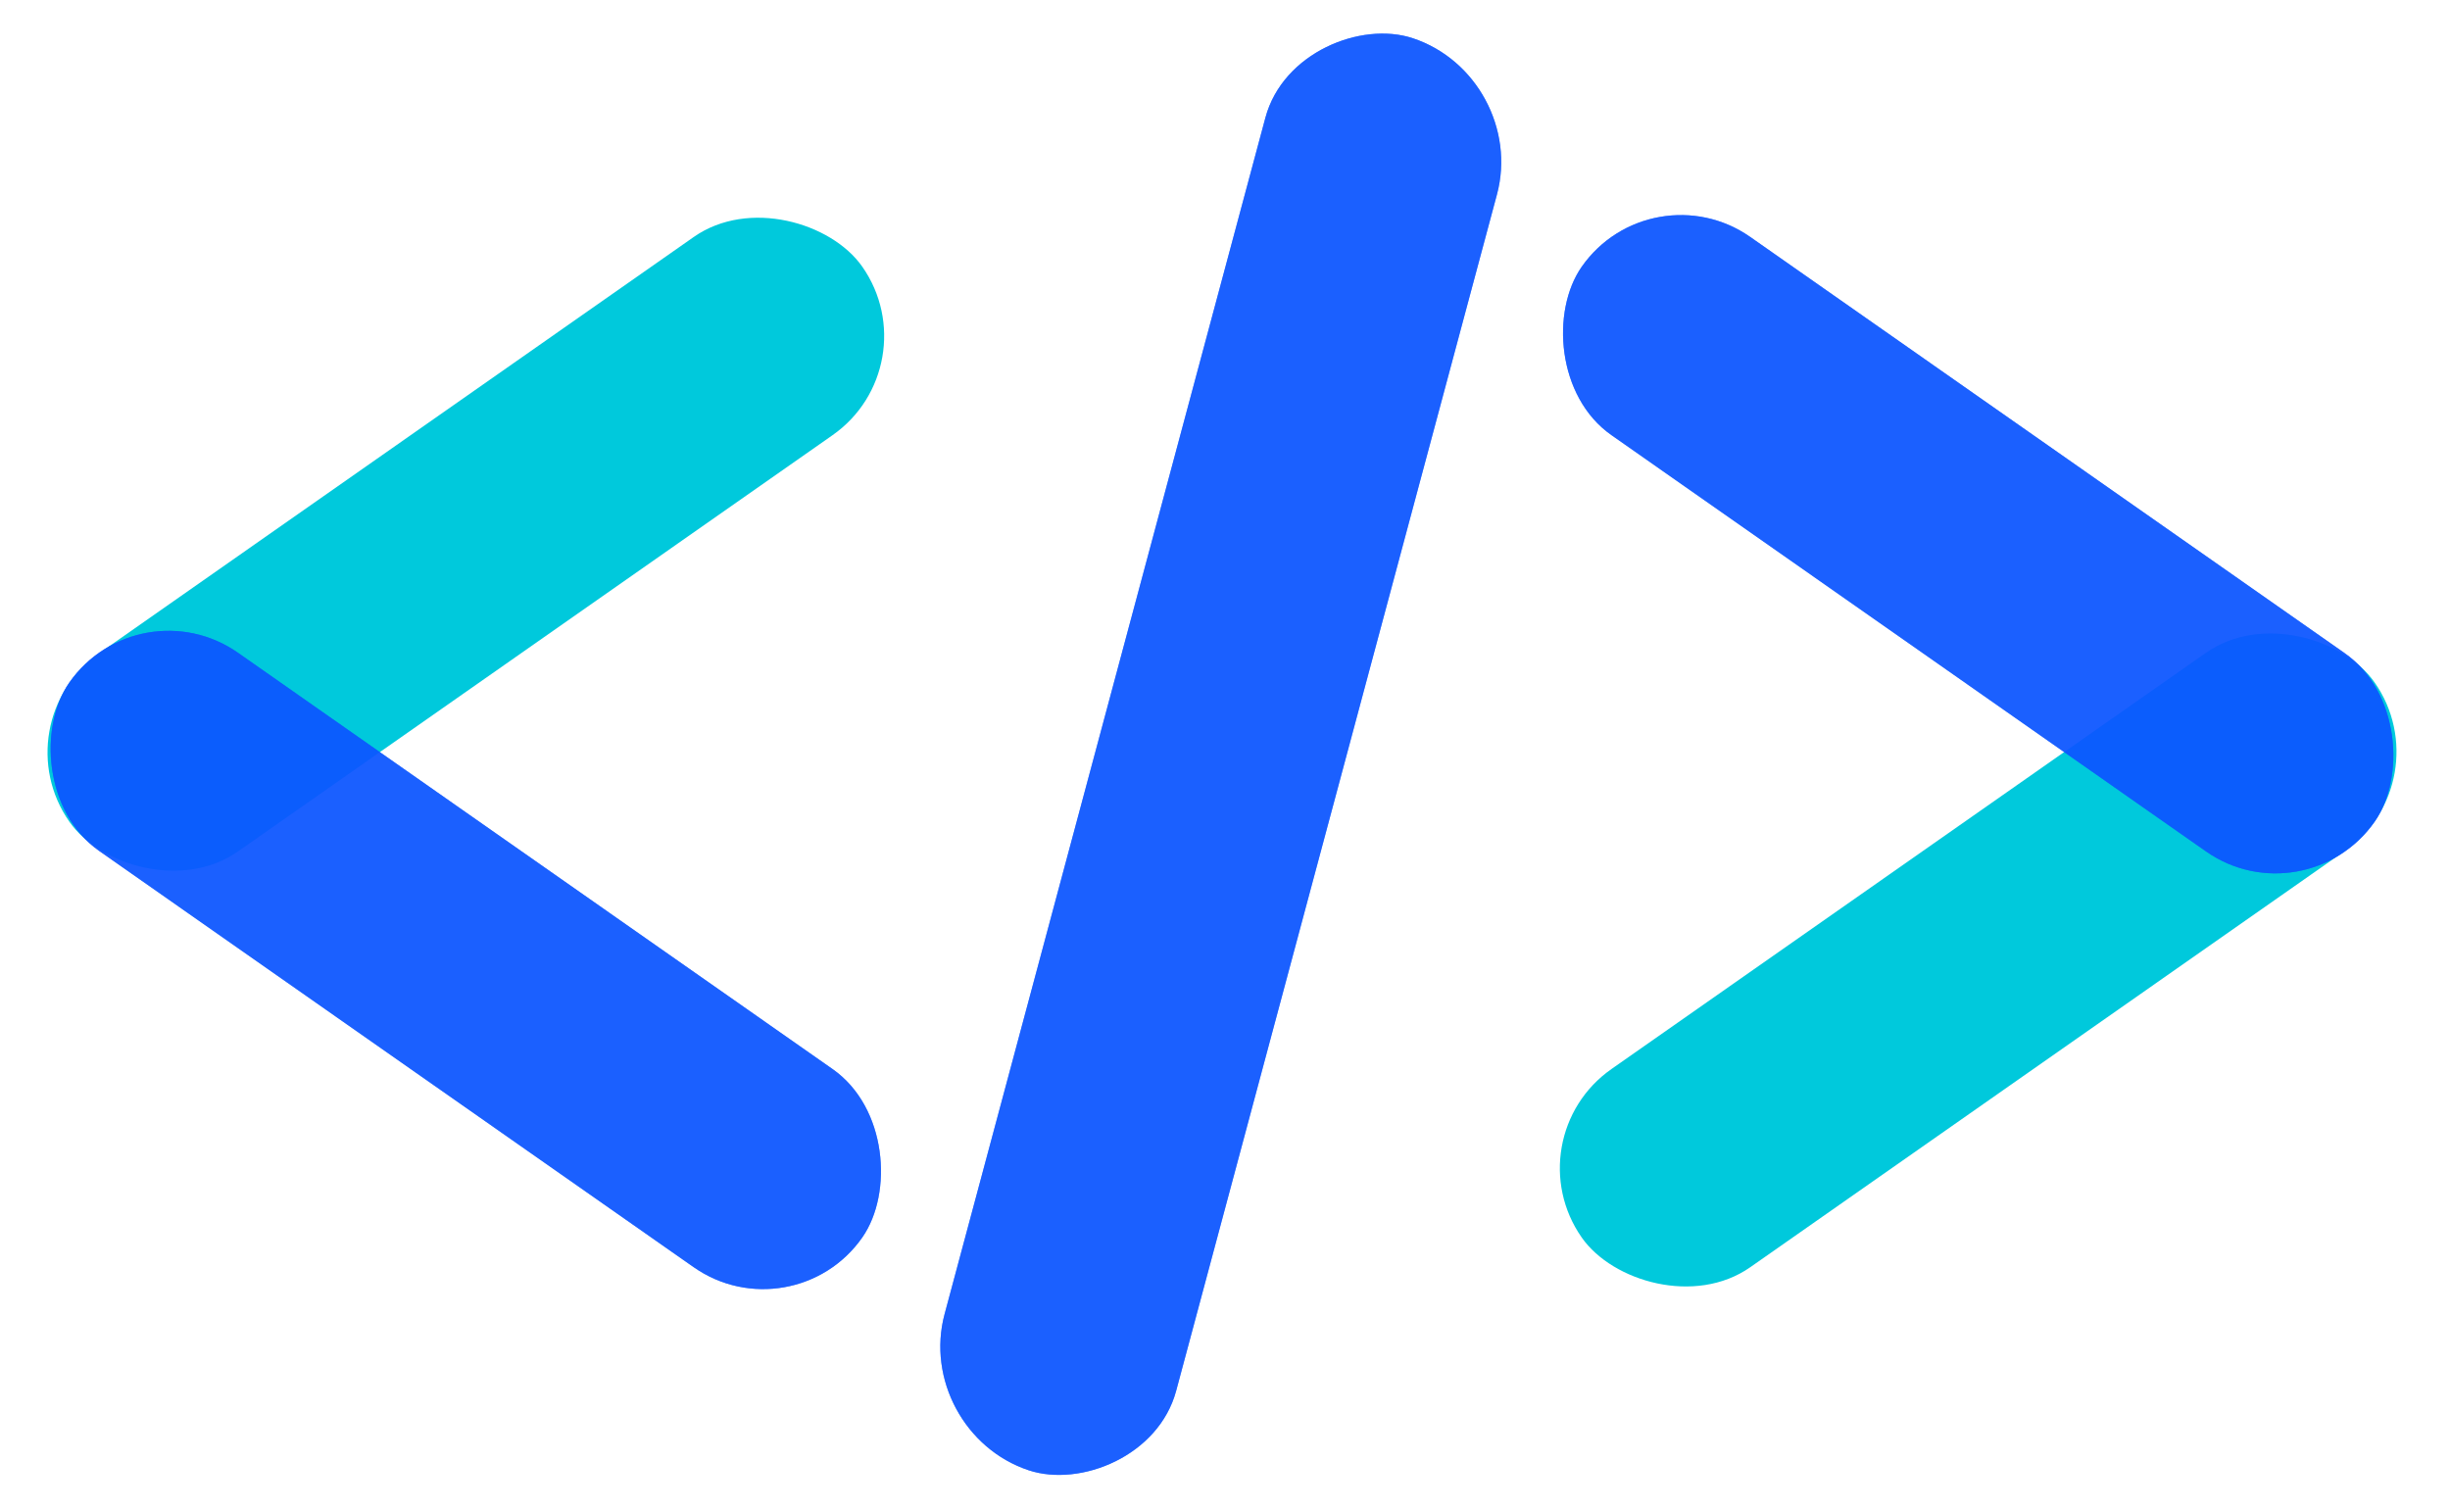<svg width="405" height="250" viewBox="0 0 405 250" fill="none" xmlns="http://www.w3.org/2000/svg">
<rect x="154.011" y="60.469" width="160" height="40" rx="20" transform="rotate(145 154.011 60.469)" fill="#00C9DC"/>
<rect opacity="0.75" x="22.943" y="96.434" width="160" height="40" rx="20" transform="rotate(35 22.943 96.434)" fill="#0C55FE"/>
<rect opacity="0.75" x="22.943" y="96.434" width="160" height="40" rx="20" transform="rotate(35 22.943 96.434)" fill="#0C55FE"/>
<rect x="250" y="188.206" width="160" height="40" rx="20" transform="rotate(-35 250 188.206)" fill="#00C9DC"/>
<rect opacity="0.75" x="381.068" y="152.241" width="160" height="40" rx="20" transform="rotate(-145 381.068 152.241)" fill="#0C55FE"/>
<rect opacity="0.75" x="381.068" y="152.241" width="160" height="40" rx="20" transform="rotate(-145 381.068 152.241)" fill="#0C55FE"/>
<rect opacity="0.75" width="245.092" height="40.345" rx="20.172" transform="matrix(0.259 -0.966 0.949 0.314 150.919 236.741)" fill="#0C55FE"/>
<rect opacity="0.75" width="245.092" height="40.345" rx="20.172" transform="matrix(0.259 -0.966 0.949 0.314 150.919 236.741)" fill="#0C55FE"/>
</svg>
